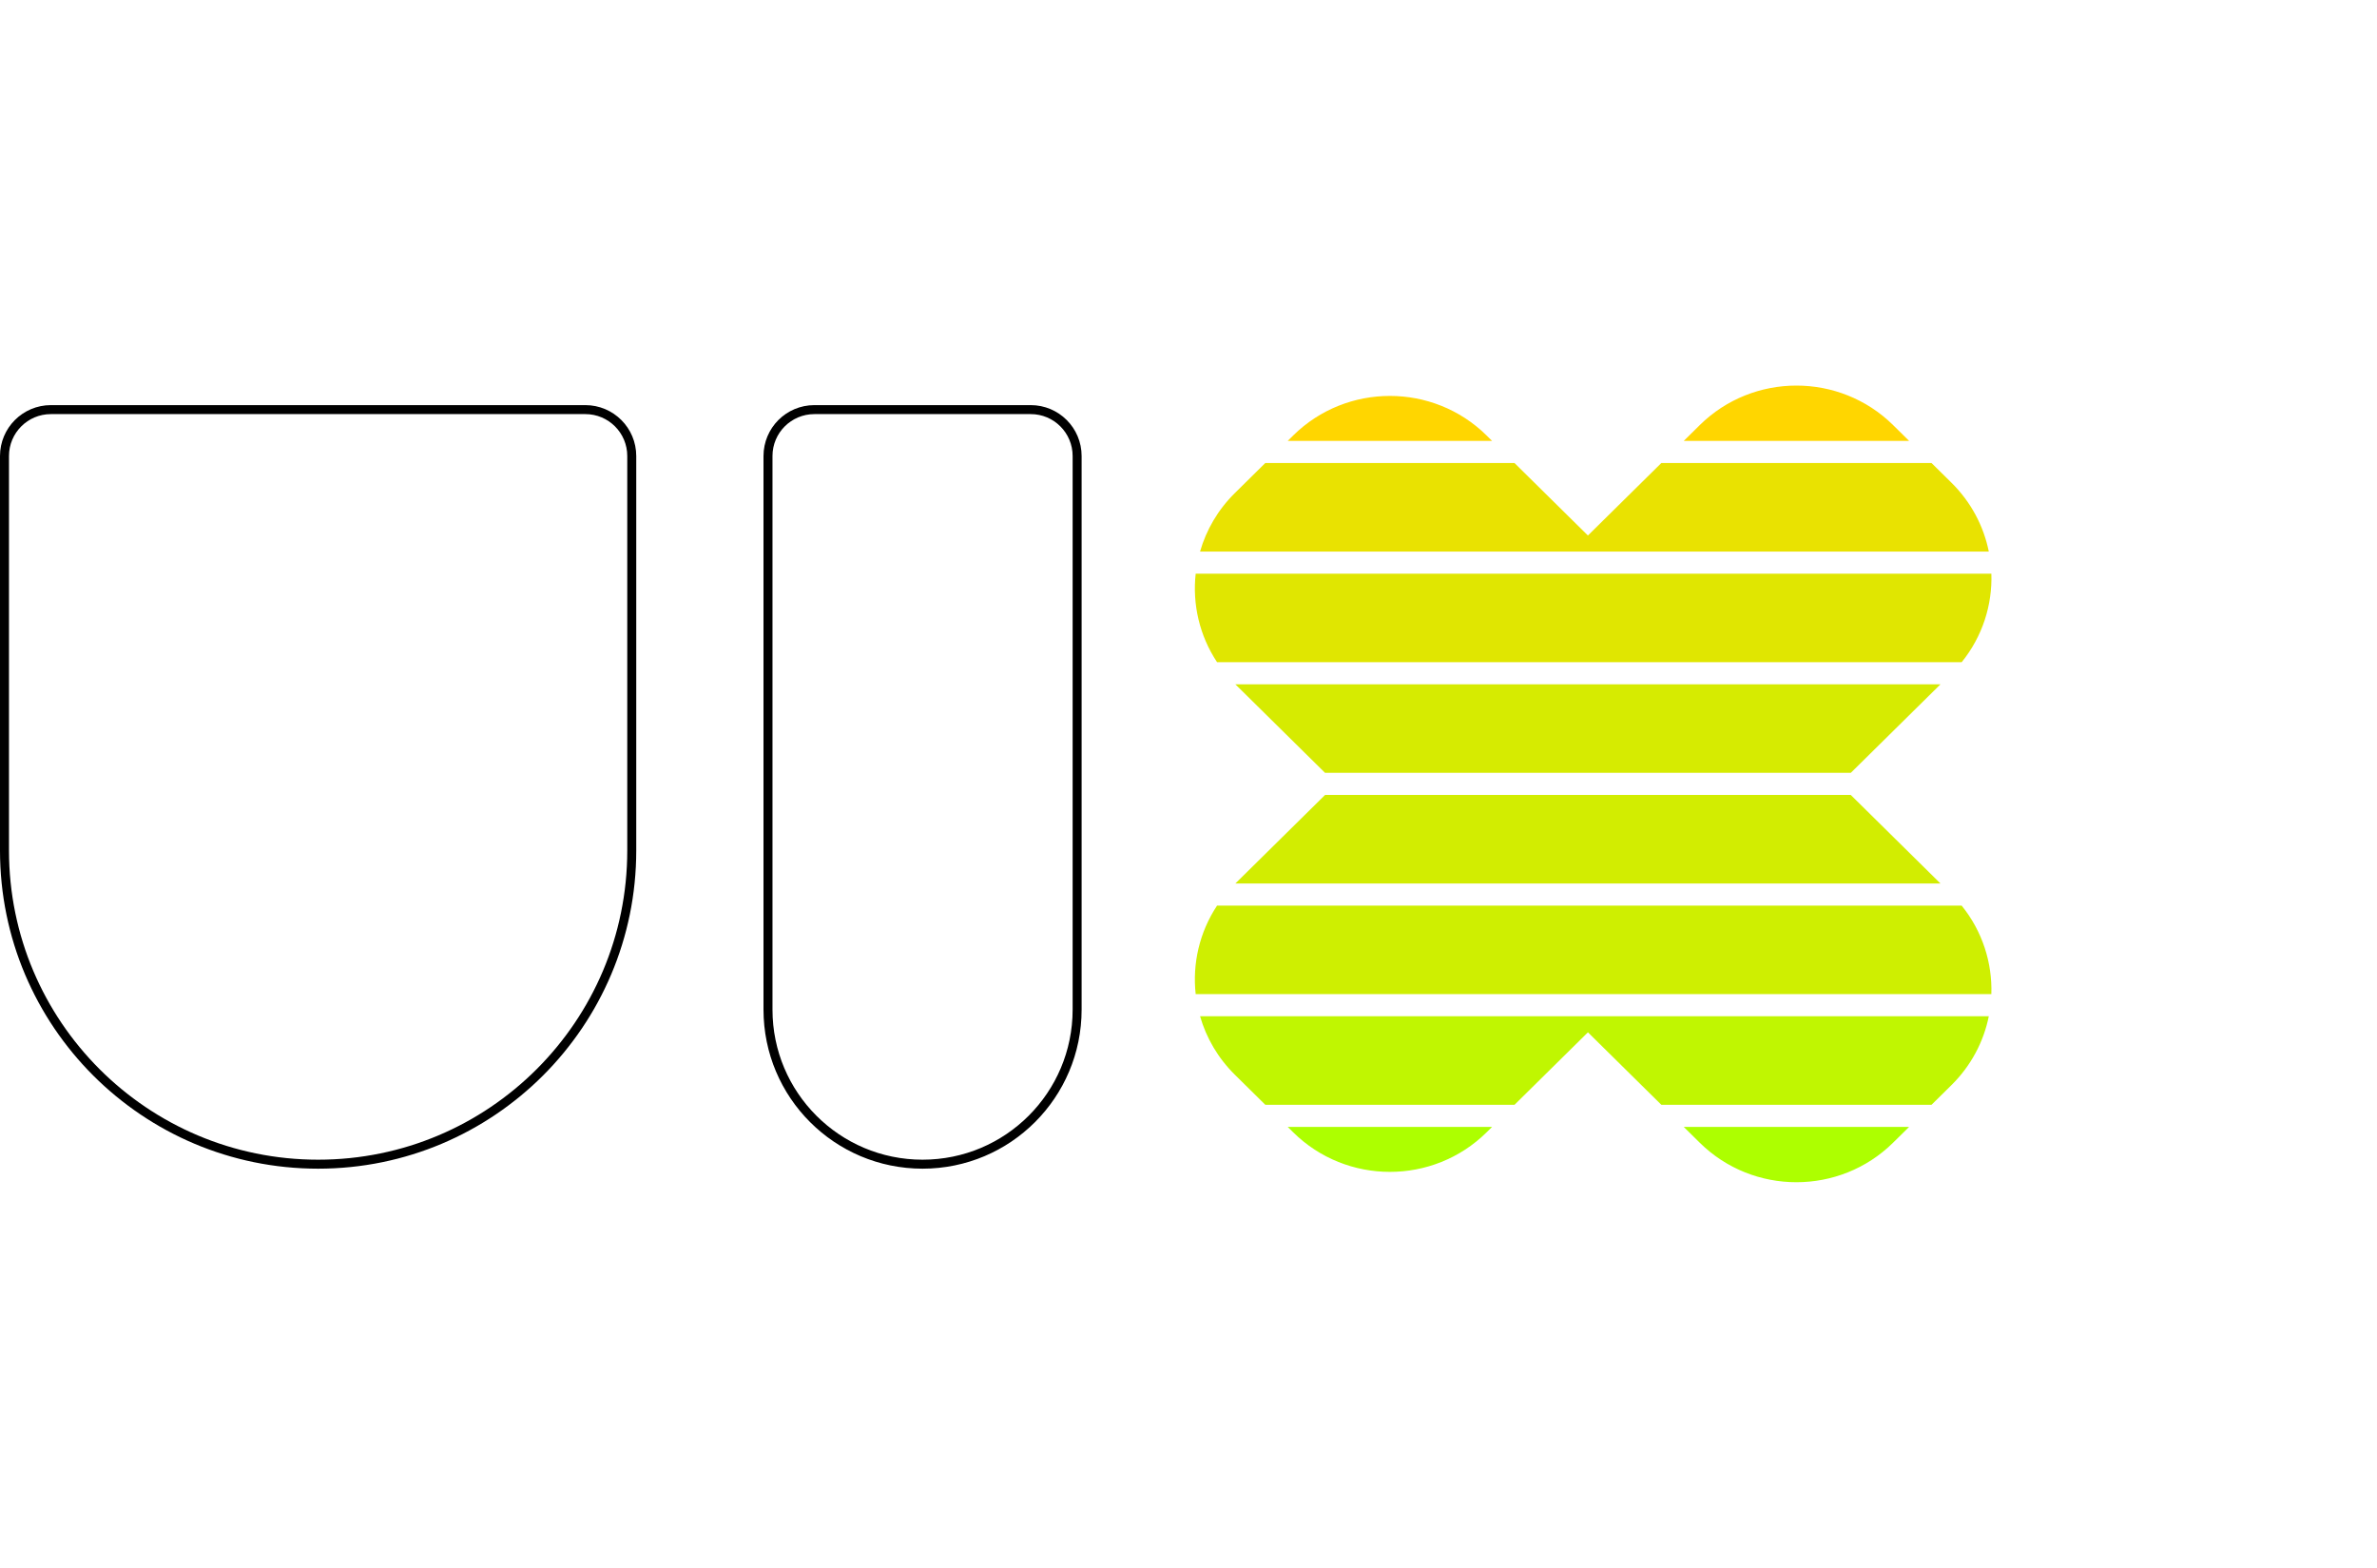 <svg width="373" height="246" viewBox="0 0 373 246" fill="none" xmlns="http://www.w3.org/2000/svg">
<path d="M91.853 64.271C95.876 64.271 99.135 67.53 99.135 71.553V133.454C99.135 160.631 77.096 182.669 49.92 182.669C22.744 182.669 0.705 160.631 0.705 133.454V71.553C0.705 67.53 3.964 64.271 7.987 64.271H91.853Z" fill="white" stroke="black" stroke-width="1.41"/>
<path d="M120.514 71.553C120.514 67.53 123.772 64.271 127.796 64.271H161.741C165.765 64.271 169.023 67.53 169.023 71.553V158.414C169.023 171.813 158.167 182.669 144.769 182.669C131.37 182.669 120.514 171.813 120.514 158.414V71.553Z" fill="white" stroke="black" stroke-width="1.41"/>
<g filter="url(#filter0_d_342_340)">
<path fill-rule="evenodd" clip-rule="evenodd" d="M299.581 69.181L297.071 66.704C288.691 58.433 275.105 58.433 266.725 66.704L264.215 69.181H299.581ZM234.141 69.181H202.066L202.931 68.328C211.31 60.057 224.897 60.057 233.276 68.328L234.141 69.181Z" fill="#FFD600"/>
</g>
<g filter="url(#filter1_d_342_340)">
<path fill-rule="evenodd" clip-rule="evenodd" d="M303.097 72.654H260.696L249.177 84.024L237.657 72.654H198.547L193.784 77.355C191.101 80.003 189.277 83.178 188.312 86.543H312.083C311.282 82.581 309.326 78.802 306.215 75.731L303.097 72.654Z" fill="#E9E201"/>
</g>
<g filter="url(#filter2_d_342_340)">
<path fill-rule="evenodd" clip-rule="evenodd" d="M312.489 90.014H187.628C187.098 94.799 188.216 99.727 190.982 103.903H307.827C311.096 99.863 312.65 94.916 312.489 90.014Z" fill="#E0E601"/>
</g>
<g filter="url(#filter3_d_342_340)">
<path fill-rule="evenodd" clip-rule="evenodd" d="M304.5 107.375H193.855L207.927 121.264H290.428L304.5 107.375Z" fill="#D6EB01"/>
</g>
<g filter="url(#filter4_d_342_340)">
<path fill-rule="evenodd" clip-rule="evenodd" d="M290.424 124.736H207.927L193.855 138.625H304.496L290.424 124.736Z" fill="#D2ED01"/>
</g>
<g filter="url(#filter5_d_342_340)">
<path fill-rule="evenodd" clip-rule="evenodd" d="M307.824 142.097H190.982C188.216 146.273 187.098 151.202 187.628 155.986H312.485C312.646 151.084 311.092 146.137 307.824 142.097Z" fill="#CEEF01"/>
</g>
<g filter="url(#filter6_d_342_340)">
<path fill-rule="evenodd" clip-rule="evenodd" d="M312.083 159.458H188.316C189.281 162.823 191.105 165.998 193.788 168.646L198.551 173.347H237.661L249.179 161.979L260.697 173.347H303.098L306.215 170.27C309.326 167.199 311.282 163.42 312.083 159.458Z" fill="#C0F601"/>
</g>
<g filter="url(#filter7_d_342_340)">
<path fill-rule="evenodd" clip-rule="evenodd" d="M299.577 176.819H264.212L266.722 179.296C275.101 187.567 288.687 187.567 297.067 179.296L299.577 176.819ZM234.141 176.819H202.066L202.931 177.672C211.31 185.943 224.896 185.943 233.276 177.672L234.141 176.819Z" fill="#ADFF00"/>
</g>
<defs>
<filter id="filter0_d_342_340" x="142.066" y="0.5" width="217.516" height="128.681" filterUnits="userSpaceOnUse" color-interpolation-filters="sRGB">
<feFlood flood-opacity="0" result="BackgroundImageFix"/>
<feColorMatrix in="SourceAlpha" type="matrix" values="0 0 0 0 0 0 0 0 0 0 0 0 0 0 0 0 0 0 127 0" result="hardAlpha"/>
<feOffset/>
<feGaussianBlur stdDeviation="30"/>
<feComposite in2="hardAlpha" operator="out"/>
<feColorMatrix type="matrix" values="0 0 0 0 1 0 0 0 0 0.839 0 0 0 0 0 0 0 0 0.4 0"/>
<feBlend mode="normal" in2="BackgroundImageFix" result="effect1_dropShadow_342_340"/>
<feBlend mode="normal" in="SourceGraphic" in2="effect1_dropShadow_342_340" result="shape"/>
</filter>
<filter id="filter1_d_342_340" x="128.312" y="12.654" width="243.77" height="133.889" filterUnits="userSpaceOnUse" color-interpolation-filters="sRGB">
<feFlood flood-opacity="0" result="BackgroundImageFix"/>
<feColorMatrix in="SourceAlpha" type="matrix" values="0 0 0 0 0 0 0 0 0 0 0 0 0 0 0 0 0 0 127 0" result="hardAlpha"/>
<feOffset/>
<feGaussianBlur stdDeviation="30"/>
<feComposite in2="hardAlpha" operator="out"/>
<feColorMatrix type="matrix" values="0 0 0 0 1 0 0 0 0 0.839 0 0 0 0 0 0 0 0 0.4 0"/>
<feBlend mode="normal" in2="BackgroundImageFix" result="effect1_dropShadow_342_340"/>
<feBlend mode="normal" in="SourceGraphic" in2="effect1_dropShadow_342_340" result="shape"/>
</filter>
<filter id="filter2_d_342_340" x="127.5" y="30.014" width="245" height="133.889" filterUnits="userSpaceOnUse" color-interpolation-filters="sRGB">
<feFlood flood-opacity="0" result="BackgroundImageFix"/>
<feColorMatrix in="SourceAlpha" type="matrix" values="0 0 0 0 0 0 0 0 0 0 0 0 0 0 0 0 0 0 127 0" result="hardAlpha"/>
<feOffset/>
<feGaussianBlur stdDeviation="30"/>
<feComposite in2="hardAlpha" operator="out"/>
<feColorMatrix type="matrix" values="0 0 0 0 1 0 0 0 0 0.839 0 0 0 0 0 0 0 0 0.4 0"/>
<feBlend mode="normal" in2="BackgroundImageFix" result="effect1_dropShadow_342_340"/>
<feBlend mode="normal" in="SourceGraphic" in2="effect1_dropShadow_342_340" result="shape"/>
</filter>
<filter id="filter3_d_342_340" x="133.855" y="47.376" width="230.645" height="133.889" filterUnits="userSpaceOnUse" color-interpolation-filters="sRGB">
<feFlood flood-opacity="0" result="BackgroundImageFix"/>
<feColorMatrix in="SourceAlpha" type="matrix" values="0 0 0 0 0 0 0 0 0 0 0 0 0 0 0 0 0 0 127 0" result="hardAlpha"/>
<feOffset/>
<feGaussianBlur stdDeviation="30"/>
<feComposite in2="hardAlpha" operator="out"/>
<feColorMatrix type="matrix" values="0 0 0 0 1 0 0 0 0 0.839 0 0 0 0 0 0 0 0 0.4 0"/>
<feBlend mode="normal" in2="BackgroundImageFix" result="effect1_dropShadow_342_340"/>
<feBlend mode="normal" in="SourceGraphic" in2="effect1_dropShadow_342_340" result="shape"/>
</filter>
<filter id="filter4_d_342_340" x="133.855" y="64.736" width="230.641" height="133.889" filterUnits="userSpaceOnUse" color-interpolation-filters="sRGB">
<feFlood flood-opacity="0" result="BackgroundImageFix"/>
<feColorMatrix in="SourceAlpha" type="matrix" values="0 0 0 0 0 0 0 0 0 0 0 0 0 0 0 0 0 0 127 0" result="hardAlpha"/>
<feOffset/>
<feGaussianBlur stdDeviation="30"/>
<feComposite in2="hardAlpha" operator="out"/>
<feColorMatrix type="matrix" values="0 0 0 0 1 0 0 0 0 0.839 0 0 0 0 0 0 0 0 0.4 0"/>
<feBlend mode="normal" in2="BackgroundImageFix" result="effect1_dropShadow_342_340"/>
<feBlend mode="normal" in="SourceGraphic" in2="effect1_dropShadow_342_340" result="shape"/>
</filter>
<filter id="filter5_d_342_340" x="127.5" y="82.097" width="244.996" height="133.889" filterUnits="userSpaceOnUse" color-interpolation-filters="sRGB">
<feFlood flood-opacity="0" result="BackgroundImageFix"/>
<feColorMatrix in="SourceAlpha" type="matrix" values="0 0 0 0 0 0 0 0 0 0 0 0 0 0 0 0 0 0 127 0" result="hardAlpha"/>
<feOffset/>
<feGaussianBlur stdDeviation="30"/>
<feComposite in2="hardAlpha" operator="out"/>
<feColorMatrix type="matrix" values="0 0 0 0 1 0 0 0 0 0.839 0 0 0 0 0 0 0 0 0.4 0"/>
<feBlend mode="normal" in2="BackgroundImageFix" result="effect1_dropShadow_342_340"/>
<feBlend mode="normal" in="SourceGraphic" in2="effect1_dropShadow_342_340" result="shape"/>
</filter>
<filter id="filter6_d_342_340" x="128.316" y="99.458" width="243.766" height="133.889" filterUnits="userSpaceOnUse" color-interpolation-filters="sRGB">
<feFlood flood-opacity="0" result="BackgroundImageFix"/>
<feColorMatrix in="SourceAlpha" type="matrix" values="0 0 0 0 0 0 0 0 0 0 0 0 0 0 0 0 0 0 127 0" result="hardAlpha"/>
<feOffset/>
<feGaussianBlur stdDeviation="30"/>
<feComposite in2="hardAlpha" operator="out"/>
<feColorMatrix type="matrix" values="0 0 0 0 1 0 0 0 0 0.839 0 0 0 0 0 0 0 0 0.4 0"/>
<feBlend mode="normal" in2="BackgroundImageFix" result="effect1_dropShadow_342_340"/>
<feBlend mode="normal" in="SourceGraphic" in2="effect1_dropShadow_342_340" result="shape"/>
</filter>
<filter id="filter7_d_342_340" x="142.066" y="116.819" width="217.512" height="128.681" filterUnits="userSpaceOnUse" color-interpolation-filters="sRGB">
<feFlood flood-opacity="0" result="BackgroundImageFix"/>
<feColorMatrix in="SourceAlpha" type="matrix" values="0 0 0 0 0 0 0 0 0 0 0 0 0 0 0 0 0 0 127 0" result="hardAlpha"/>
<feOffset/>
<feGaussianBlur stdDeviation="30"/>
<feComposite in2="hardAlpha" operator="out"/>
<feColorMatrix type="matrix" values="0 0 0 0 1 0 0 0 0 0.839 0 0 0 0 0 0 0 0 0.4 0"/>
<feBlend mode="normal" in2="BackgroundImageFix" result="effect1_dropShadow_342_340"/>
<feBlend mode="normal" in="SourceGraphic" in2="effect1_dropShadow_342_340" result="shape"/>
</filter>
</defs>
</svg>
